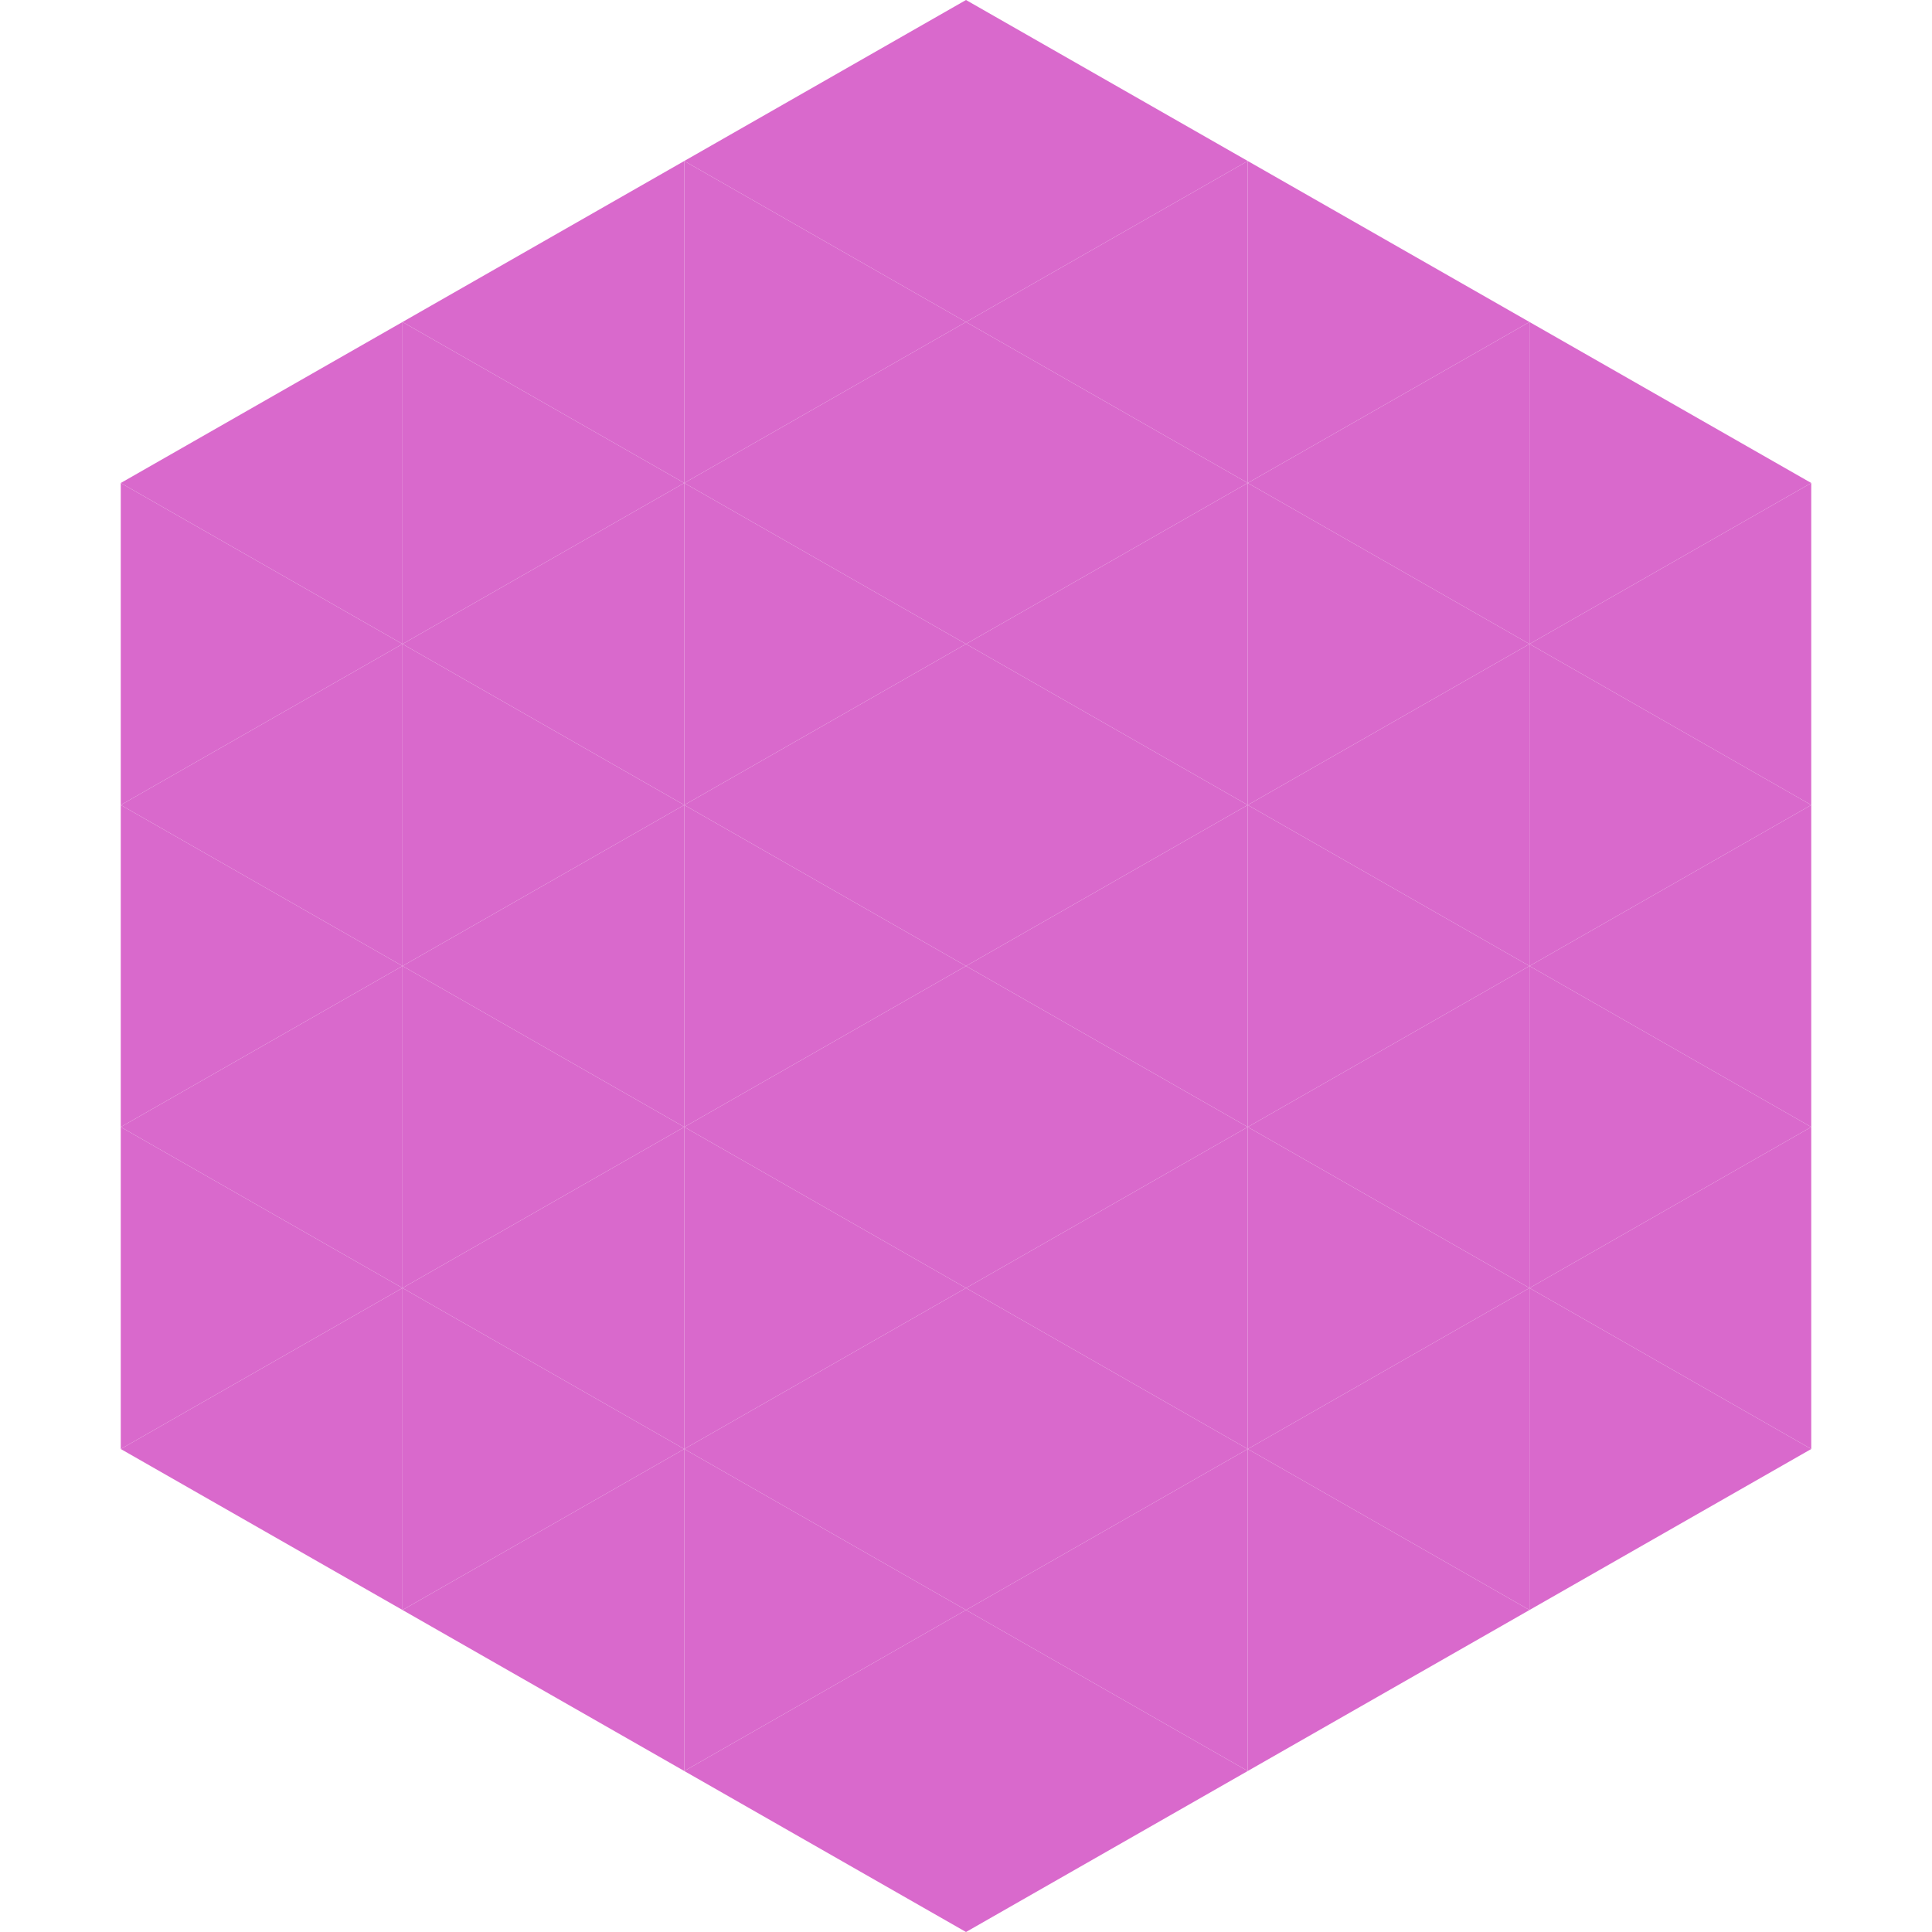 <?xml version="1.0"?>
<!-- Generated by SVGo -->
<svg width="240" height="240"
     xmlns="http://www.w3.org/2000/svg"
     xmlns:xlink="http://www.w3.org/1999/xlink">
<polygon points="50,40 15,60 50,80" style="fill:rgb(217,105,204)" />
<polygon points="190,40 225,60 190,80" style="fill:rgb(217,105,204)" />
<polygon points="15,60 50,80 15,100" style="fill:rgb(217,105,204)" />
<polygon points="225,60 190,80 225,100" style="fill:rgb(217,105,204)" />
<polygon points="50,80 15,100 50,120" style="fill:rgb(217,105,204)" />
<polygon points="190,80 225,100 190,120" style="fill:rgb(217,105,204)" />
<polygon points="15,100 50,120 15,140" style="fill:rgb(217,105,204)" />
<polygon points="225,100 190,120 225,140" style="fill:rgb(217,105,204)" />
<polygon points="50,120 15,140 50,160" style="fill:rgb(217,105,204)" />
<polygon points="190,120 225,140 190,160" style="fill:rgb(217,105,204)" />
<polygon points="15,140 50,160 15,180" style="fill:rgb(217,105,204)" />
<polygon points="225,140 190,160 225,180" style="fill:rgb(217,105,204)" />
<polygon points="50,160 15,180 50,200" style="fill:rgb(217,105,204)" />
<polygon points="190,160 225,180 190,200" style="fill:rgb(217,105,204)" />
<polygon points="15,180 50,200 15,220" style="fill:rgb(255,255,255); fill-opacity:0" />
<polygon points="225,180 190,200 225,220" style="fill:rgb(255,255,255); fill-opacity:0" />
<polygon points="50,0 85,20 50,40" style="fill:rgb(255,255,255); fill-opacity:0" />
<polygon points="190,0 155,20 190,40" style="fill:rgb(255,255,255); fill-opacity:0" />
<polygon points="85,20 50,40 85,60" style="fill:rgb(217,105,204)" />
<polygon points="155,20 190,40 155,60" style="fill:rgb(217,105,204)" />
<polygon points="50,40 85,60 50,80" style="fill:rgb(217,105,204)" />
<polygon points="190,40 155,60 190,80" style="fill:rgb(217,105,204)" />
<polygon points="85,60 50,80 85,100" style="fill:rgb(217,105,204)" />
<polygon points="155,60 190,80 155,100" style="fill:rgb(217,105,204)" />
<polygon points="50,80 85,100 50,120" style="fill:rgb(217,105,204)" />
<polygon points="190,80 155,100 190,120" style="fill:rgb(217,105,204)" />
<polygon points="85,100 50,120 85,140" style="fill:rgb(217,105,204)" />
<polygon points="155,100 190,120 155,140" style="fill:rgb(217,105,204)" />
<polygon points="50,120 85,140 50,160" style="fill:rgb(217,105,204)" />
<polygon points="190,120 155,140 190,160" style="fill:rgb(217,105,204)" />
<polygon points="85,140 50,160 85,180" style="fill:rgb(217,105,204)" />
<polygon points="155,140 190,160 155,180" style="fill:rgb(217,105,204)" />
<polygon points="50,160 85,180 50,200" style="fill:rgb(217,105,204)" />
<polygon points="190,160 155,180 190,200" style="fill:rgb(217,105,204)" />
<polygon points="85,180 50,200 85,220" style="fill:rgb(217,105,204)" />
<polygon points="155,180 190,200 155,220" style="fill:rgb(217,105,204)" />
<polygon points="120,0 85,20 120,40" style="fill:rgb(217,105,204)" />
<polygon points="120,0 155,20 120,40" style="fill:rgb(217,105,204)" />
<polygon points="85,20 120,40 85,60" style="fill:rgb(217,105,204)" />
<polygon points="155,20 120,40 155,60" style="fill:rgb(217,105,204)" />
<polygon points="120,40 85,60 120,80" style="fill:rgb(217,105,204)" />
<polygon points="120,40 155,60 120,80" style="fill:rgb(217,105,204)" />
<polygon points="85,60 120,80 85,100" style="fill:rgb(217,105,204)" />
<polygon points="155,60 120,80 155,100" style="fill:rgb(217,105,204)" />
<polygon points="120,80 85,100 120,120" style="fill:rgb(217,105,204)" />
<polygon points="120,80 155,100 120,120" style="fill:rgb(217,105,204)" />
<polygon points="85,100 120,120 85,140" style="fill:rgb(217,105,204)" />
<polygon points="155,100 120,120 155,140" style="fill:rgb(217,105,204)" />
<polygon points="120,120 85,140 120,160" style="fill:rgb(217,105,204)" />
<polygon points="120,120 155,140 120,160" style="fill:rgb(217,105,204)" />
<polygon points="85,140 120,160 85,180" style="fill:rgb(217,105,204)" />
<polygon points="155,140 120,160 155,180" style="fill:rgb(217,105,204)" />
<polygon points="120,160 85,180 120,200" style="fill:rgb(217,105,204)" />
<polygon points="120,160 155,180 120,200" style="fill:rgb(217,105,204)" />
<polygon points="85,180 120,200 85,220" style="fill:rgb(217,105,204)" />
<polygon points="155,180 120,200 155,220" style="fill:rgb(217,105,204)" />
<polygon points="120,200 85,220 120,240" style="fill:rgb(217,105,204)" />
<polygon points="120,200 155,220 120,240" style="fill:rgb(217,105,204)" />
<polygon points="85,220 120,240 85,260" style="fill:rgb(255,255,255); fill-opacity:0" />
<polygon points="155,220 120,240 155,260" style="fill:rgb(255,255,255); fill-opacity:0" />
</svg>
